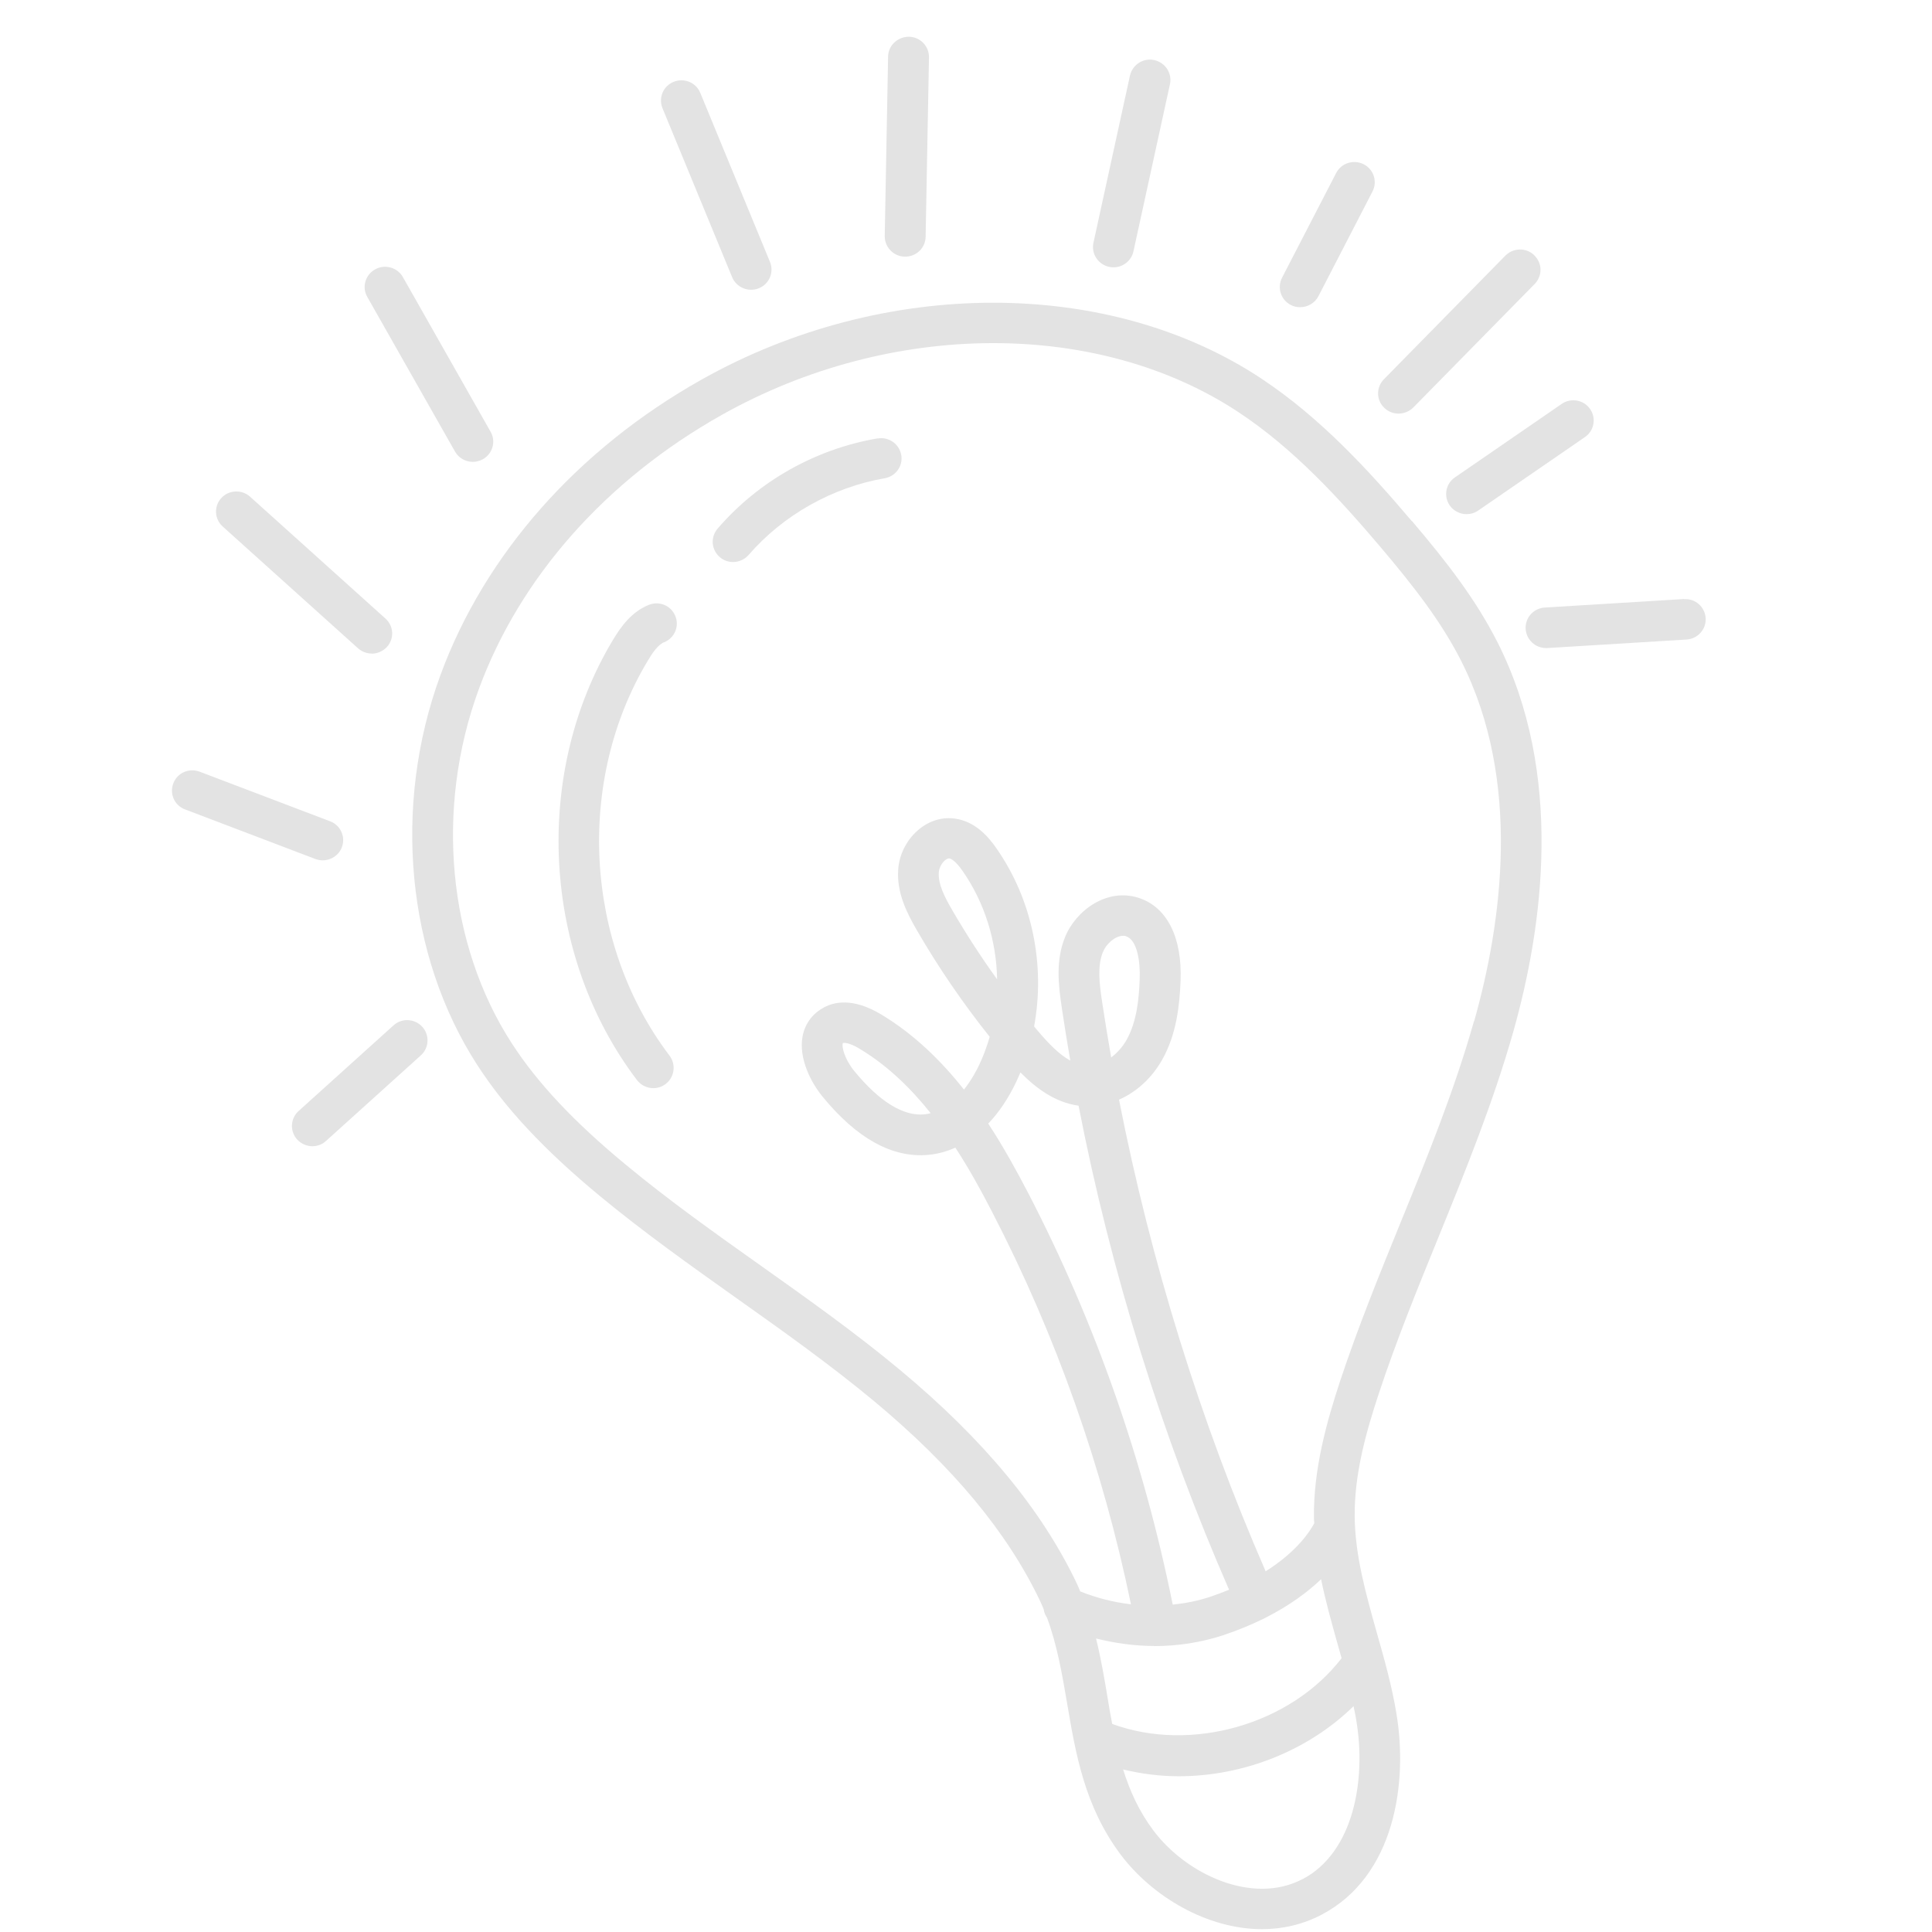 <svg width="49" height="49" viewBox="0 0 49 49" fill="none" xmlns="http://www.w3.org/2000/svg">
<g clip-path="url(#clip0_550_17246)">
<g clip-path="url(#clip1_550_17246)">
<path d="M35.805 13.215C34.716 11.932 33.502 10.606 32.001 9.608C28.116 7.028 22.408 7.035 17.796 9.626C14.648 11.395 12.294 14.06 11.169 17.126C9.951 20.448 10.309 24.235 12.106 27.013C12.818 28.113 13.803 29.165 15.202 30.324C16.323 31.252 17.519 32.1 18.681 32.926C19.847 33.752 21.05 34.608 22.16 35.529C24.171 37.203 25.548 38.862 26.378 40.602C26.411 40.671 26.441 40.744 26.47 40.814C26.481 40.89 26.511 40.967 26.555 41.029C26.809 41.716 26.935 42.44 27.064 43.197C27.282 44.483 27.507 45.81 28.418 47.031C29.23 48.112 30.625 48.928 32.008 48.928C32.521 48.928 33.034 48.814 33.517 48.562C35.384 47.583 35.709 45.203 35.417 43.464C35.303 42.765 35.111 42.086 34.923 41.424C34.639 40.415 34.373 39.465 34.358 38.486C34.344 37.393 34.646 36.322 34.975 35.328C35.414 34.001 35.953 32.678 36.476 31.395C37.163 29.706 37.871 27.963 38.38 26.168C39.133 23.504 39.672 19.63 37.978 16.285C37.436 15.218 36.72 14.283 35.805 13.208V13.215ZM31.171 40.32C31.016 40.382 30.857 40.444 30.68 40.503C30.377 40.602 30.064 40.664 29.743 40.697C29.012 37.067 27.787 33.559 26.083 30.269C25.78 29.688 25.448 29.081 25.064 28.497C25.334 28.215 25.573 27.861 25.769 27.448C25.809 27.367 25.843 27.283 25.88 27.199C26.282 27.605 26.758 27.959 27.355 28.043C28.175 32.261 29.481 36.453 31.174 40.324L31.171 40.32ZM27.972 24.151C28.064 23.917 28.3 23.734 28.485 23.734C28.51 23.734 28.536 23.734 28.558 23.745C28.843 23.837 28.924 24.392 28.905 24.834C28.887 25.339 28.831 25.913 28.573 26.373C28.481 26.538 28.344 26.698 28.182 26.819C28.101 26.351 28.023 25.883 27.953 25.416C27.879 24.929 27.831 24.498 27.972 24.147V24.151ZM29.267 41.749C29.864 41.749 30.451 41.658 31.005 41.479C31.392 41.351 31.732 41.208 32.038 41.059C32.045 41.059 32.049 41.059 32.056 41.051C32.075 41.044 32.093 41.029 32.111 41.022C32.72 40.711 33.174 40.371 33.506 40.053C33.621 40.616 33.776 41.168 33.927 41.706C33.96 41.822 33.993 41.939 34.026 42.056C32.731 43.738 30.211 44.458 28.208 43.723C28.163 43.493 28.123 43.263 28.086 43.029C28.005 42.542 27.92 42.049 27.798 41.556C28.285 41.676 28.78 41.746 29.274 41.746L29.267 41.749ZM33.034 47.659C31.765 48.325 30.082 47.535 29.252 46.424C28.887 45.938 28.654 45.419 28.485 44.878C28.946 44.988 29.418 45.05 29.894 45.05C31.529 45.05 33.167 44.41 34.329 43.273C34.355 43.394 34.381 43.515 34.399 43.635C34.654 45.148 34.329 46.98 33.038 47.659H33.034ZM37.384 25.898C36.893 27.638 36.196 29.355 35.517 31.018C34.989 32.316 34.443 33.657 33.993 35.013C33.654 36.04 33.307 37.261 33.325 38.504C33.325 38.548 33.329 38.588 33.333 38.632C33.233 38.825 32.905 39.344 32.1 39.852C30.455 36.081 29.186 31.998 28.381 27.89C28.824 27.696 29.215 27.342 29.477 26.874C29.842 26.227 29.916 25.5 29.942 24.878C29.986 23.774 29.599 23.007 28.883 22.773C28.079 22.51 27.285 23.087 27.009 23.774C26.776 24.359 26.839 24.959 26.931 25.569C26.998 26.011 27.068 26.457 27.145 26.899C26.854 26.739 26.581 26.45 26.341 26.168C26.304 26.125 26.263 26.077 26.227 26.033C26.514 24.483 26.186 22.824 25.274 21.519C25.075 21.231 24.747 20.84 24.23 20.763C23.913 20.715 23.592 20.807 23.326 21.019C23.013 21.267 22.806 21.655 22.78 22.057C22.74 22.645 23.002 23.157 23.253 23.592C23.799 24.535 24.419 25.441 25.101 26.296C25.031 26.541 24.942 26.782 24.832 27.013C24.773 27.137 24.644 27.389 24.448 27.634C23.869 26.903 23.19 26.238 22.363 25.737C21.629 25.291 21.127 25.404 20.84 25.584C20.578 25.741 20.404 25.997 20.352 26.3C20.26 26.841 20.555 27.44 20.865 27.817C21.736 28.88 22.636 29.374 23.544 29.29C23.78 29.268 24.009 29.206 24.23 29.107C24.581 29.644 24.887 30.203 25.164 30.741C26.791 33.884 27.968 37.228 28.684 40.689C28.248 40.638 27.813 40.529 27.396 40.361C27.37 40.298 27.344 40.233 27.315 40.17C26.422 38.292 24.953 36.516 22.828 34.746C21.692 33.8 20.471 32.934 19.286 32.093C18.142 31.282 16.958 30.441 15.87 29.538C14.552 28.449 13.634 27.47 12.98 26.461C11.353 23.95 11.032 20.507 12.143 17.481C13.184 14.641 15.375 12.17 18.308 10.522C22.588 8.117 27.857 8.095 31.425 10.463C32.82 11.388 33.975 12.652 35.015 13.877C35.879 14.897 36.558 15.777 37.056 16.757C38.602 19.805 38.089 23.413 37.388 25.902L37.384 25.898ZM25.289 24.838C24.88 24.271 24.5 23.683 24.149 23.08C23.965 22.762 23.788 22.426 23.81 22.126C23.817 22.013 23.884 21.889 23.972 21.815C23.991 21.801 24.031 21.772 24.064 21.772C24.064 21.772 24.072 21.772 24.075 21.772C24.123 21.779 24.234 21.83 24.419 22.097C24.976 22.901 25.271 23.866 25.289 24.834V24.838ZM23.607 28.233C23.555 28.248 23.5 28.255 23.445 28.263C22.91 28.314 22.304 27.941 21.666 27.163C21.419 26.863 21.338 26.53 21.378 26.453C21.382 26.453 21.393 26.45 21.411 26.45C21.471 26.45 21.603 26.475 21.821 26.611C22.515 27.031 23.101 27.601 23.607 28.237V28.233Z" fill="#E3E3E3"/>
<path d="M16.845 16.289C17.111 16.18 17.236 15.88 17.126 15.62C17.019 15.357 16.716 15.233 16.451 15.343C16.019 15.518 15.753 15.887 15.55 16.223C13.499 19.63 13.75 24.224 16.155 27.393C16.259 27.528 16.414 27.598 16.569 27.598C16.676 27.598 16.786 27.565 16.879 27.495C17.107 27.323 17.152 27.002 16.982 26.775C14.82 23.928 14.595 19.805 16.436 16.746C16.55 16.556 16.69 16.351 16.842 16.289H16.845Z" fill="#E3E3E3"/>
<path d="M22.259 11.118C20.684 11.388 19.241 12.2 18.201 13.406C18.016 13.622 18.038 13.943 18.256 14.13C18.352 14.214 18.474 14.254 18.592 14.254C18.739 14.254 18.883 14.192 18.987 14.075C19.857 13.066 21.116 12.357 22.436 12.13C22.717 12.083 22.909 11.816 22.857 11.538C22.809 11.261 22.54 11.07 22.259 11.122V11.118Z" fill="#E3E3E3"/>
<path d="M7.923 29.071C8.048 29.071 8.174 29.027 8.27 28.936L10.675 26.765C10.886 26.575 10.9 26.249 10.709 26.041C10.517 25.832 10.188 25.814 9.978 26.008L7.572 28.179C7.362 28.369 7.347 28.694 7.539 28.903C7.642 29.012 7.783 29.071 7.923 29.071Z" fill="#E3E3E3"/>
<path d="M4.396 19.868C4.293 20.131 4.426 20.431 4.695 20.529L8.001 21.787C8.064 21.809 8.127 21.82 8.186 21.82C8.392 21.82 8.592 21.695 8.669 21.491C8.772 21.227 8.639 20.928 8.37 20.829L5.064 19.572C4.795 19.47 4.496 19.601 4.396 19.868Z" fill="#E3E3E3"/>
<path d="M9.428 16.578C9.568 16.578 9.708 16.52 9.812 16.41C10.004 16.202 9.989 15.877 9.775 15.687L6.343 12.598C6.133 12.408 5.805 12.423 5.613 12.631C5.421 12.839 5.436 13.165 5.65 13.355L9.081 16.443C9.181 16.531 9.306 16.575 9.428 16.575V16.578Z" fill="#E3E3E3"/>
<path d="M11.99 11.714C12.074 11.714 12.163 11.693 12.244 11.649C12.495 11.51 12.584 11.195 12.443 10.951L10.219 7.029C10.078 6.78 9.761 6.693 9.514 6.832C9.263 6.97 9.174 7.285 9.315 7.53L11.539 11.451C11.635 11.619 11.809 11.714 11.99 11.714Z" fill="#E3E3E3"/>
<path d="M17.086 2.075C16.82 2.181 16.695 2.481 16.802 2.744L18.569 7.031C18.65 7.228 18.846 7.349 19.049 7.349C19.115 7.349 19.182 7.338 19.244 7.312C19.51 7.206 19.636 6.907 19.529 6.644L17.761 2.356C17.654 2.093 17.352 1.969 17.086 2.075Z" fill="#E3E3E3"/>
<path d="M22.949 6.509H22.96C23.24 6.509 23.473 6.286 23.476 6.005L23.561 1.454C23.565 1.173 23.34 0.935 23.052 0.932C22.768 0.932 22.528 1.151 22.524 1.436L22.439 5.986C22.436 6.268 22.661 6.505 22.949 6.509Z" fill="#E3E3E3"/>
<path d="M28.658 1.919L27.732 6.158C27.673 6.436 27.85 6.707 28.131 6.769C28.167 6.776 28.204 6.78 28.241 6.78C28.481 6.78 28.695 6.615 28.747 6.374L29.673 2.134C29.732 1.857 29.555 1.586 29.274 1.524C28.994 1.462 28.721 1.641 28.658 1.919Z" fill="#E3E3E3"/>
<path d="M33.888 4.388L32.515 7.045C32.386 7.298 32.486 7.608 32.74 7.736C32.814 7.776 32.895 7.791 32.977 7.791C33.165 7.791 33.346 7.689 33.438 7.513L34.81 4.856C34.94 4.604 34.84 4.293 34.585 4.165C34.331 4.037 34.017 4.136 33.888 4.388Z" fill="#E3E3E3"/>
<path d="M38.913 6.473C38.706 6.276 38.382 6.28 38.179 6.484L35.098 9.62C34.899 9.825 34.902 10.147 35.109 10.344C35.209 10.443 35.341 10.49 35.471 10.49C35.6 10.49 35.74 10.439 35.843 10.337L38.924 7.201C39.123 6.996 39.12 6.674 38.913 6.477V6.473Z" fill="#E3E3E3"/>
<path d="M37.195 13.04C37.298 13.04 37.401 13.011 37.49 12.949L40.198 11.085C40.434 10.924 40.49 10.602 40.327 10.372C40.165 10.138 39.84 10.084 39.608 10.244L36.9 12.108C36.663 12.269 36.608 12.591 36.77 12.821C36.87 12.963 37.032 13.04 37.195 13.04Z" fill="#E3E3E3"/>
<path d="M42.709 15.193L39.178 15.409C38.894 15.427 38.676 15.668 38.694 15.954C38.713 16.224 38.938 16.436 39.211 16.436C39.222 16.436 39.233 16.436 39.244 16.436L42.775 16.22C43.059 16.202 43.277 15.961 43.259 15.676C43.24 15.394 43 15.175 42.709 15.197V15.193Z" fill="#E3E3E3"/>
</g>
</g>
<defs>
<clipPath id="clip0_550_17246">
<rect width="48" height="48" fill="white" transform="translate(0.361 0.932)"/>
</clipPath>
<clipPath id="clip1_550_17246">
<rect width="38.897" height="48" fill="white" transform="translate(4.361 0.932)"/>
</clipPath>
</defs>
</svg>

